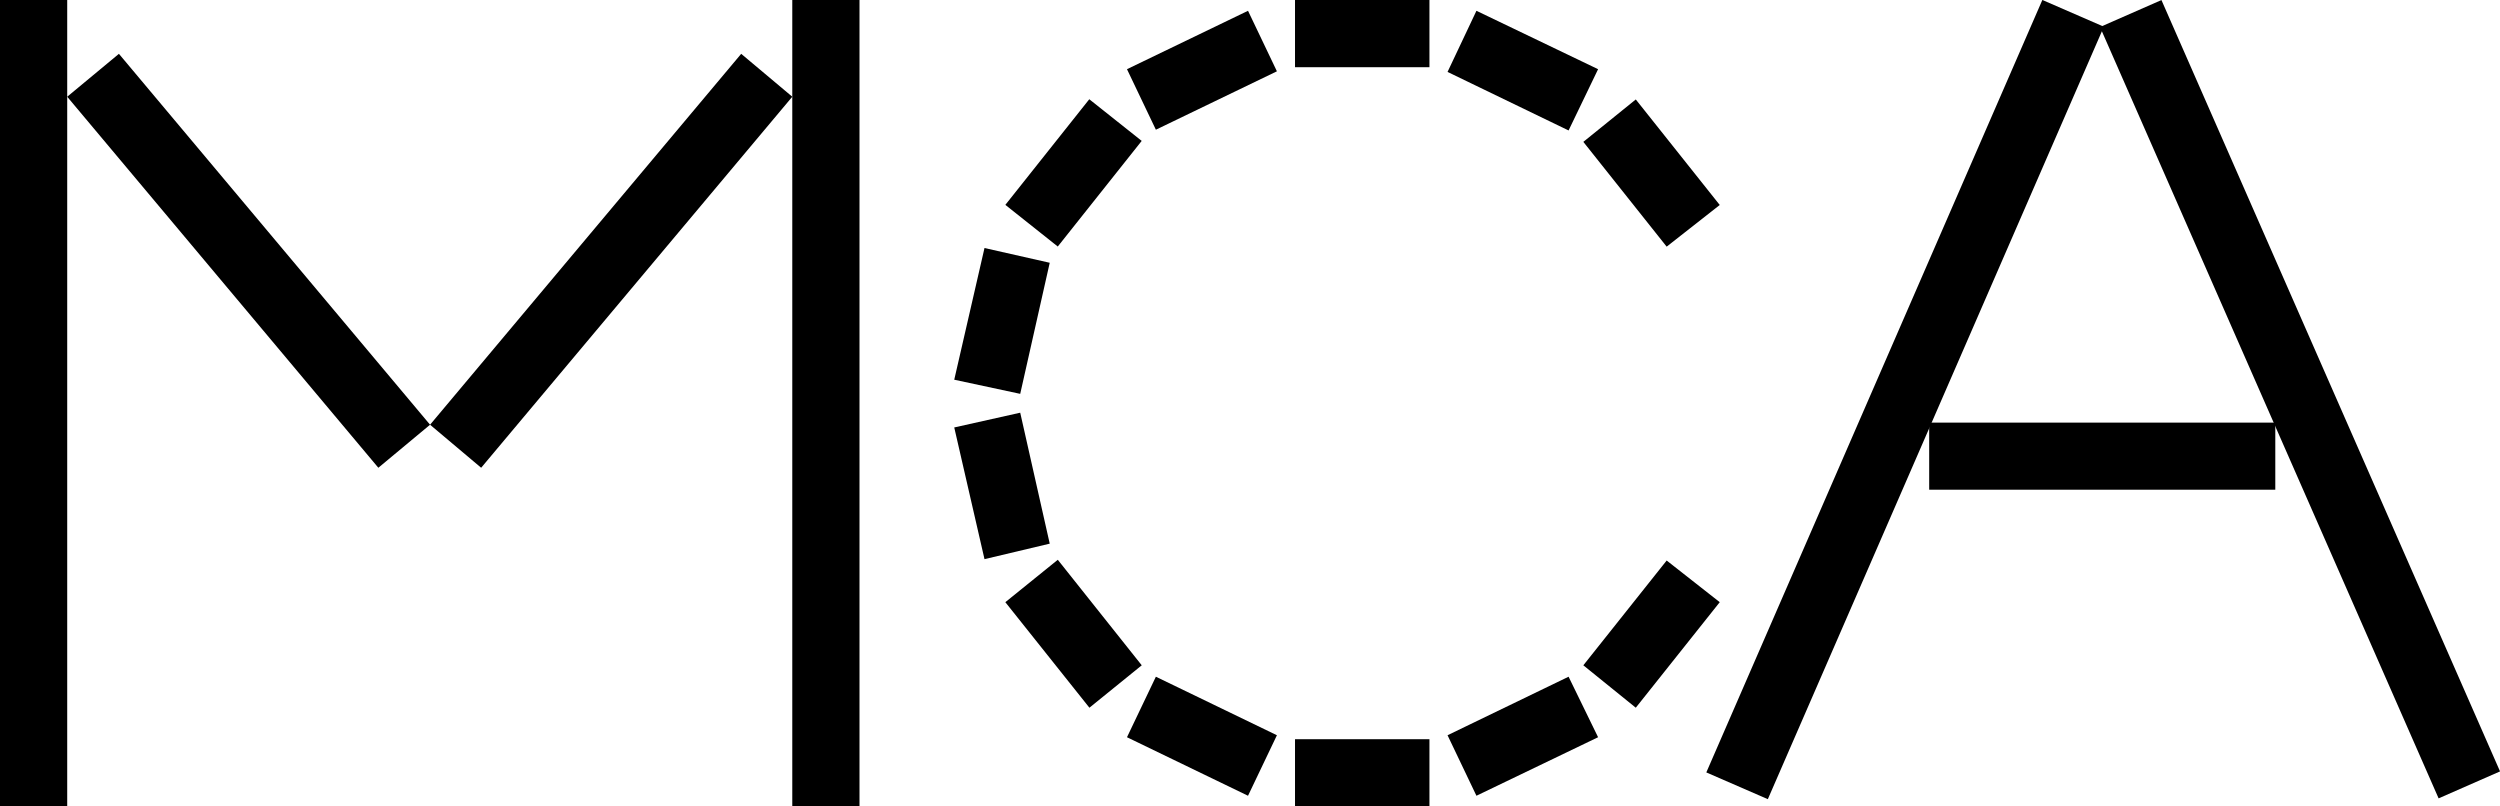 <svg xmlns="http://www.w3.org/2000/svg" height="65.03" id="mca_logo" viewBox="0 0 201.6 65.03" width="201.6">
<title id="mca_logo_id">MCA Chicago</title>
<g class="cls-1" id="logo-m">
<rect height="65.03" width="5.42"></rect>
<polygon points="5.42 7.8 9.59 4.34 34.68 34.25 30.51 37.72 5.42 7.8"></polygon>
<polygon points="34.68 34.25 38.8 37.72 63.89 7.8 59.77 4.34 34.68 34.25"></polygon>
<rect height="65.03" width="5.42" x="63.89"></rect>
</g>
<g class="cls-1" id="logo-c">
<polygon points="138.68 16.53 134.4 19.89 127.68 11.44 131.91 8.02 138.68 16.53"></polygon>
<polygon points="128.87 5.58 126.49 10.52 116.73 5.8 119.06 0.87 128.87 5.58"></polygon>
<rect height="5.42" width="10.84" x="104.43"></rect>
<polygon points="100.64 0.87 102.97 5.75 93.21 10.46 90.88 5.58 100.64 0.87"></polygon>
<rect height="5.4" transform="translate(-33.37 84.58) rotate(-51.53)" width="10.88" x="124.48" y="47.26"></rect>
<polygon points="79.39 20 84.65 21.19 82.27 31.76 76.95 30.62 79.39 20"></polygon>
<polygon points="76.95 34.47 82.27 33.28 84.65 43.84 79.39 45.09 76.95 34.47"></polygon>
<polygon points="81.07 48.56 85.3 45.14 92.07 53.65 87.85 57.07 81.07 48.56"></polygon>
<polygon points="90.88 59.45 93.21 54.57 102.97 59.29 100.64 64.17 90.88 59.45"></polygon>
<rect height="5.42" width="10.84" x="104.43" y="59.61"></rect>
<polygon points="119.06 64.17 116.73 59.29 126.49 54.57 128.87 59.45 119.06 64.17"></polygon>
<polygon points="131.91 57.07 127.68 53.65 134.4 45.2 138.68 48.56 131.91 57.07"></polygon>
</g>
<g class="cls-1" id="logo-a">
<rect height="5.41" transform="translate(12.49 185.63) rotate(-66.49)" width="67.93" x="163.01" y="65.52"></rect>
<rect height="5.41" width="27.91" x="155.57" y="34.08"></rect>
<rect height="67.93" transform="translate(-51.45 61.73) rotate(-23.7)" width="5.41" x="226.11" y="34.22"></rect>
</g>
</svg>